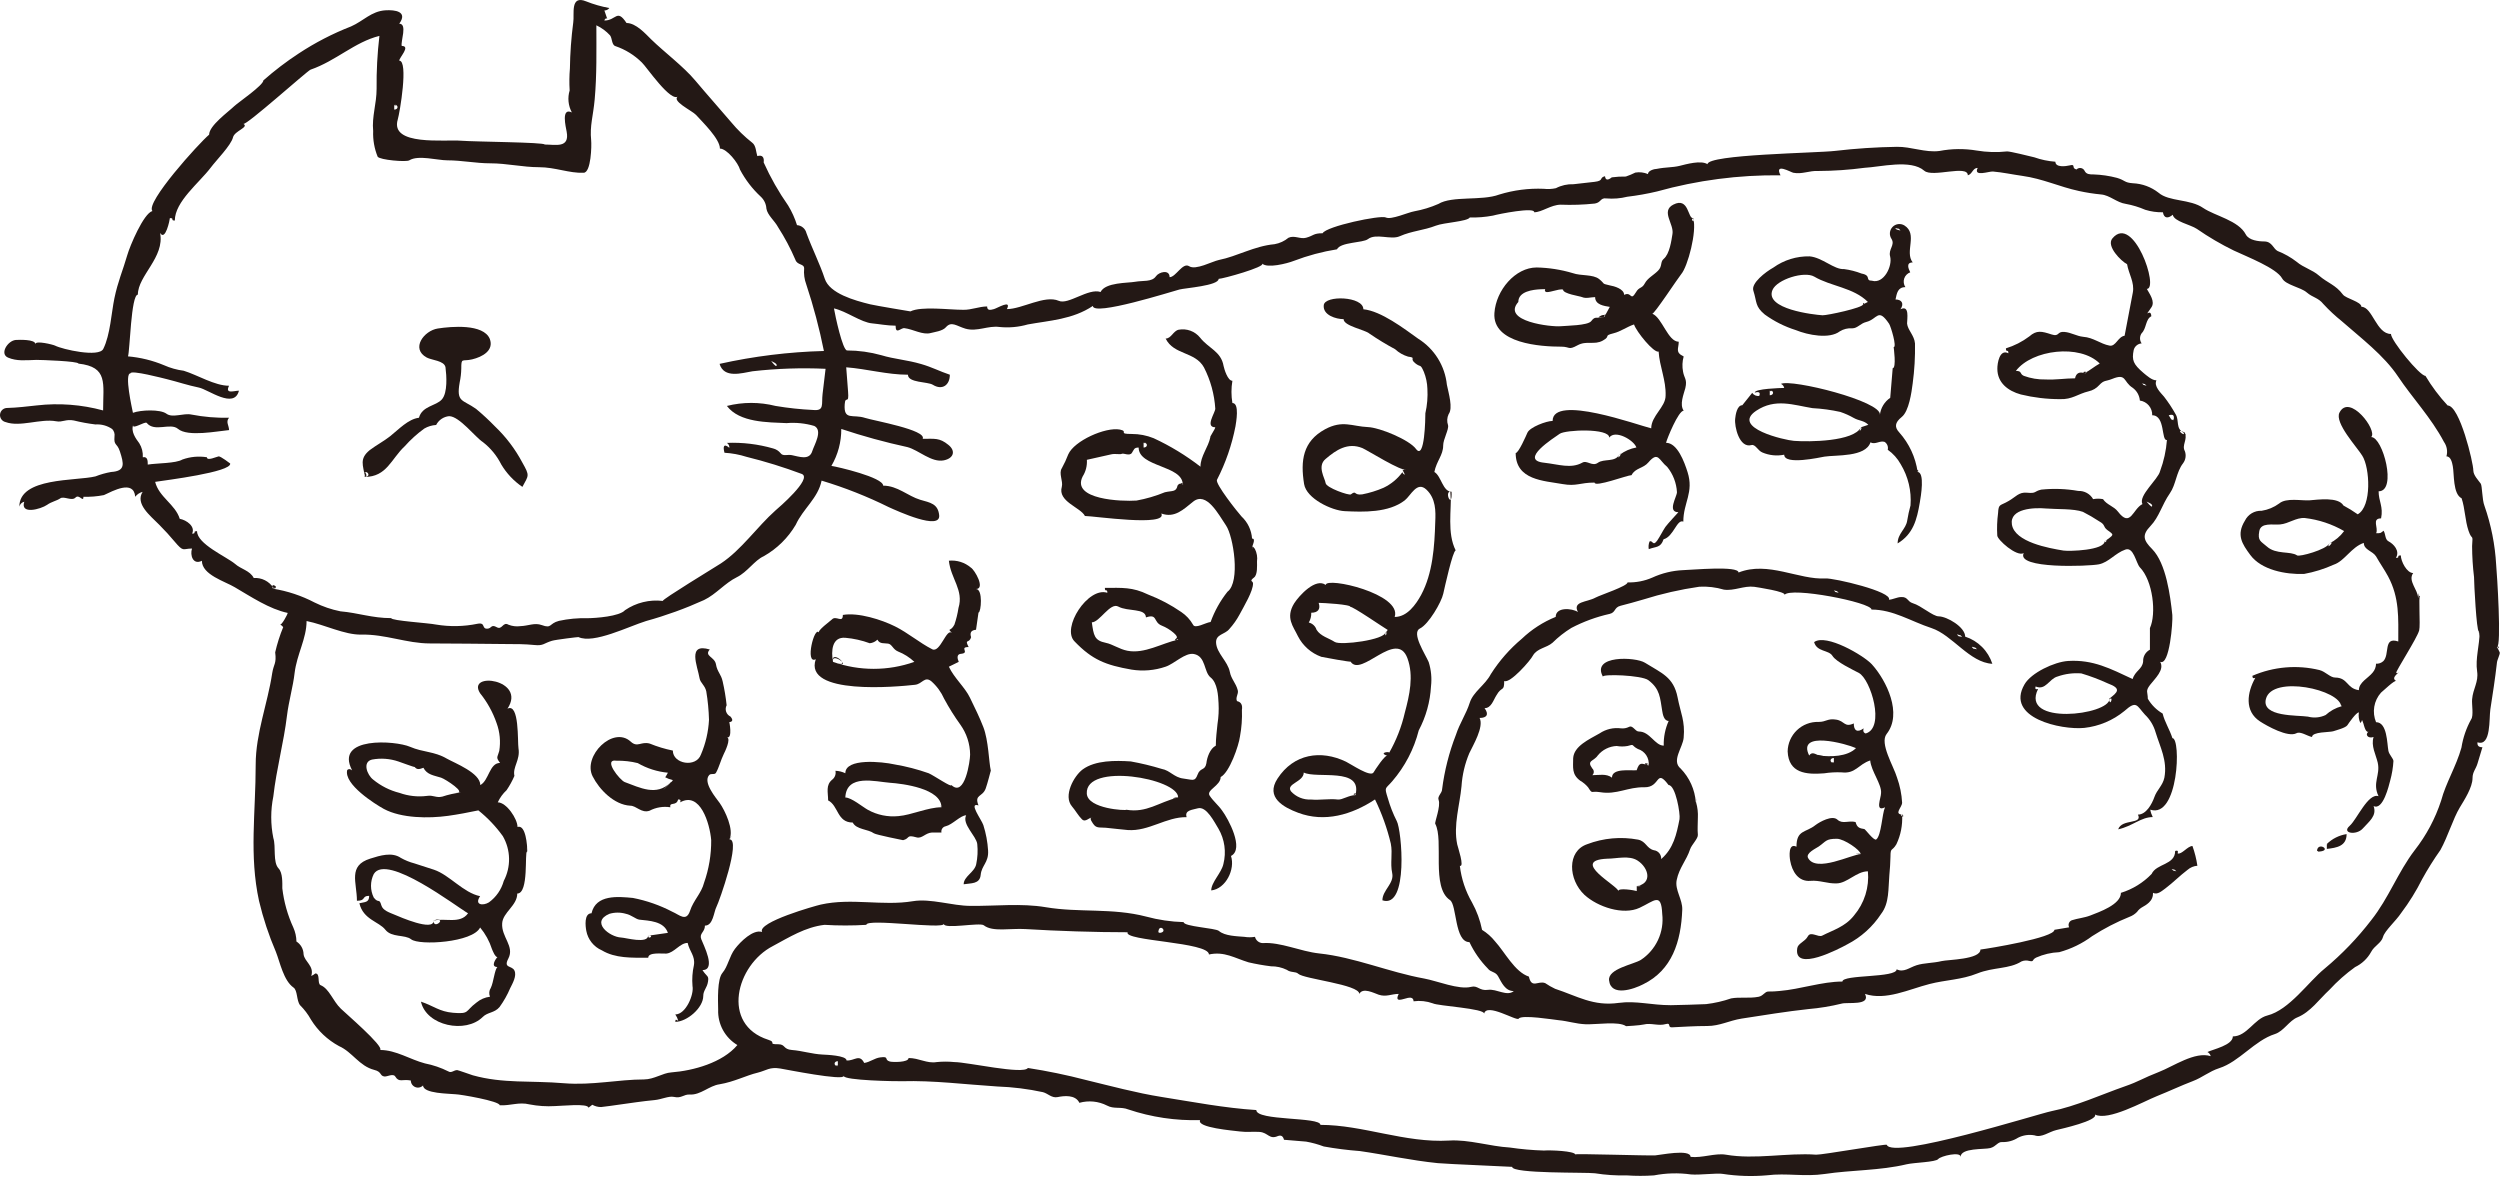 <svg width="192" height="91" viewBox="0 0 192 91" fill="none" xmlns="http://www.w3.org/2000/svg">
<path fill-rule="evenodd" clip-rule="evenodd" d="M191.767 49.693C192.133 49.693 191.767 44.011 191.706 43.381C191.62 41.833 191.317 40.306 190.805 38.843C190.623 38.389 190.636 37.298 190.521 37.143C190.304 36.845 189.966 36.506 189.952 36.14C189.952 35.531 188.902 31.142 187.981 31.142C187.333 30.446 186.761 29.683 186.274 28.866C185.834 28.866 183.626 26.157 183.626 25.649C182.502 25.649 182.204 23.563 181.357 23.563C181.357 23.17 180.165 22.933 179.935 22.621C179.372 21.869 178.763 21.741 178.099 21.165C177.578 20.711 176.907 20.555 176.386 20.108C175.938 19.762 175.443 19.482 174.916 19.275C174.584 19.099 174.503 18.564 173.92 18.544C173.46 18.544 172.721 18.463 172.478 18.009C171.922 16.932 170.12 16.587 169.213 15.977C168.197 15.266 166.585 15.503 165.772 14.798C165.209 14.359 164.522 14.105 163.808 14.074C163.131 14.026 163.239 13.857 162.589 13.661C161.998 13.505 161.391 13.416 160.78 13.396C160.503 13.396 160.239 13.396 160.103 13.132C160.078 13.074 160.039 13.023 159.989 12.984C159.939 12.945 159.881 12.918 159.819 12.907C159.757 12.896 159.693 12.9 159.632 12.919C159.572 12.938 159.517 12.972 159.473 13.017C159.04 12.909 159.473 12.57 158.931 12.706C158.681 12.767 157.854 12.888 157.854 12.421C157.302 12.38 156.758 12.266 156.236 12.082C155.789 11.974 154.38 11.622 154.143 11.629C153.365 11.714 152.578 11.691 151.806 11.561C150.859 11.402 149.891 11.414 148.948 11.595C147.871 11.737 146.76 11.256 145.683 11.276C144.099 11.3 142.516 11.404 140.942 11.588C139.527 11.757 131.142 11.852 131.135 12.611C130.647 12.286 129.502 12.611 128.988 12.739C128.473 12.868 127.911 12.834 127.24 12.97C127.064 12.97 126.563 13.098 126.563 13.369C126.258 13.239 125.922 13.199 125.594 13.254C125.358 13.372 125.113 13.474 124.863 13.559C124.503 13.552 124.143 13.573 123.786 13.62C123.474 13.87 123.298 13.843 123.265 13.532C122.784 13.654 123.21 13.877 122.465 13.965L120.847 14.148C120.376 14.13 119.909 14.235 119.492 14.453C119.187 14.52 118.874 14.536 118.564 14.5C117.407 14.451 116.25 14.6 115.144 14.941C113.789 15.449 111.527 15.015 110.463 15.665C109.873 15.924 109.255 16.112 108.621 16.227C108.134 16.309 106.833 16.905 106.433 16.702C106.034 16.498 101.848 17.379 101.577 17.914C100.852 17.914 100.9 18.097 100.311 18.259C99.864 18.388 99.423 18.049 98.956 18.259C98.648 18.515 98.279 18.685 97.886 18.754C96.321 18.896 95.014 19.689 93.612 19.966C93.091 20.075 91.831 20.772 91.33 20.447C90.828 20.122 90.307 21.287 89.826 21.287C89.826 20.664 89 20.887 88.776 21.219C88.465 21.673 87.781 21.531 87.191 21.639C86.602 21.747 84.902 21.673 84.523 22.425C83.588 22.107 82.037 23.434 81.312 23.102C80.228 22.635 78.495 23.739 77.33 23.739C77.716 22.974 76.605 23.664 76.334 23.739C76.063 23.813 75.812 23.867 75.812 23.536C75.196 23.536 74.607 23.806 73.984 23.793C72.846 23.793 70.773 23.502 69.92 23.915C69.92 23.915 67.292 23.481 66.838 23.373C65.619 23.075 63.716 22.54 63.343 21.409C62.971 20.278 62.375 19.099 61.934 17.9C61.894 17.735 61.803 17.586 61.672 17.477C61.542 17.367 61.38 17.302 61.21 17.291C61.046 16.764 60.819 16.259 60.532 15.787C59.802 14.745 59.172 13.636 58.65 12.475C58.704 12.103 58.562 11.866 58.162 11.988C58.06 11.683 58.067 11.175 57.769 10.958C57.175 10.491 56.633 9.962 56.15 9.38C55.317 8.398 54.315 7.28 53.401 6.19C52.486 5.099 51.037 4.022 50.014 3.027C49.567 2.587 48.842 1.767 48.117 1.767C47.372 0.636 47.332 1.577 46.417 1.577C46.417 1.489 46.587 1.306 46.648 1.483C46.566 1.266 46.492 1.042 46.417 0.805C46.491 0.806 46.564 0.789 46.63 0.756C46.696 0.723 46.753 0.675 46.797 0.616C46.19 0.506 45.595 0.336 45.022 0.108C43.762 -0.414 44.128 1.096 44.026 1.72C43.872 2.892 43.786 4.073 43.769 5.255C43.721 5.818 43.715 6.384 43.749 6.948C43.664 7.227 43.636 7.519 43.665 7.809C43.694 8.098 43.78 8.379 43.918 8.635C43.072 8.222 43.458 9.766 43.519 10.111C43.762 11.405 42.665 11.1 41.832 11.1C41.832 10.924 36.454 10.89 35.438 10.809C34.172 10.701 29.932 11.236 30.548 9.177C30.704 8.648 31.381 4.659 30.663 4.659C30.663 4.415 31.564 3.528 30.853 3.528C30.758 3.183 31.307 1.821 30.663 1.821C31.341 0.88 30.338 0.744 29.593 0.792C28.509 0.866 27.913 1.611 26.958 2.031C25.547 2.58 24.199 3.277 22.935 4.111C21.984 4.733 21.078 5.424 20.226 6.176C20.226 6.549 18.309 7.856 17.998 8.147C17.517 8.608 16.061 9.651 16.061 10.342C15.289 10.985 11.13 15.584 11.706 16.207C11.028 16.383 9.965 18.916 9.775 19.594C9.43 20.786 9.05 21.626 8.786 22.906C8.556 24.01 8.468 25.723 7.933 26.793C7.608 27.471 4.797 26.834 4.228 26.543C4.086 26.468 2.704 26.123 2.718 26.428C2.718 26.042 1.424 26.096 1.214 26.109C0.591 26.157 -0.052 27.18 0.618 27.464C1.289 27.748 1.939 27.667 2.792 27.64C3.138 27.64 6.023 27.735 6.023 27.925C8.319 28.182 7.919 29.435 7.919 31.521C6.264 31.071 4.537 30.94 2.833 31.135C2.067 31.216 1.336 31.311 0.564 31.331C0.428 31.328 0.295 31.375 0.191 31.463C0.088 31.552 0.021 31.677 0.004 31.812C-0.013 31.947 0.021 32.084 0.1 32.195C0.178 32.307 0.295 32.385 0.428 32.415C1.553 32.822 3.104 32.131 4.316 32.354C4.804 32.449 5.048 32.171 5.671 32.293C6.217 32.429 6.771 32.53 7.33 32.598C7.787 32.567 8.24 32.691 8.617 32.95C8.689 33.026 8.742 33.117 8.773 33.217C8.803 33.317 8.81 33.423 8.793 33.526C8.732 34.257 8.983 33.986 9.206 34.664C9.511 35.612 9.653 36.181 8.529 36.249C8.119 36.321 7.717 36.435 7.33 36.587C5.833 36.953 1.485 36.642 1.485 38.91C1.507 38.819 1.554 38.734 1.621 38.667C1.688 38.601 1.772 38.553 1.864 38.531C1.526 39.554 3.144 39.1 3.612 38.775C3.964 38.524 4.343 38.47 4.628 38.274C4.912 38.077 5.515 38.511 5.799 38.213C6.084 37.915 6.409 38.626 6.409 38.152C6.936 38.169 7.463 38.126 7.98 38.023C8.658 37.712 10.27 36.811 10.385 38.152C10.527 37.965 10.727 37.832 10.954 37.773C10.371 38.694 11.516 39.581 12.227 40.299C12.688 40.76 13.033 41.146 13.392 41.572C14.123 42.439 14.008 42.128 14.747 42.128C14.577 42.636 14.821 43.414 15.505 43.069C15.505 44.146 17.293 44.654 18.032 45.101C19.264 45.819 20.693 46.781 22.095 47.072C22.095 47.174 21.614 48.061 21.506 47.959C21.602 48.007 21.686 48.076 21.75 48.162C21.492 48.79 21.286 49.438 21.134 50.099C21.249 50.987 21.018 50.973 20.903 51.712C20.558 54.021 19.637 56.324 19.637 58.715C19.637 62.426 19.129 65.678 19.894 69.193C20.212 70.53 20.645 71.838 21.188 73.101C21.506 73.907 21.777 75.309 22.542 75.844C22.861 76.061 22.766 76.846 23.044 77.198C23.375 77.527 23.658 77.901 23.884 78.309C24.412 79.163 25.155 79.863 26.037 80.341C27.067 80.795 27.582 81.872 28.747 82.17C29.329 82.312 29.16 82.617 29.505 82.671C29.735 82.712 30.182 82.414 30.352 82.671C30.65 83.166 30.894 82.854 31.551 82.983C31.551 83.091 31.584 83.198 31.645 83.288C31.707 83.377 31.793 83.447 31.894 83.488C31.995 83.529 32.106 83.538 32.212 83.516C32.319 83.493 32.416 83.44 32.492 83.362C32.492 83.999 34.524 83.985 34.991 84.039C35.31 84.039 38.378 84.561 38.378 84.886C39.218 84.927 39.848 84.615 40.667 84.818C41.309 84.942 41.965 84.986 42.618 84.947C43.051 84.947 45.191 84.71 45.191 85.076C45.286 84.993 45.386 84.916 45.489 84.845C45.696 84.962 45.929 85.023 46.167 85.021C46.607 84.974 47.047 84.906 47.488 84.845C48.416 84.717 49.343 84.574 50.271 84.486C50.8 84.439 51.362 84.154 51.761 84.243C52.344 84.378 52.493 84.032 52.987 84.06C53.8 84.107 54.471 83.382 55.256 83.274C56.394 83.084 57.288 82.597 58.196 82.38C58.873 82.211 59.097 81.926 59.923 82.062C60.336 82.129 64.827 83.03 64.799 82.63C64.799 82.983 68.863 83.05 69.27 83.037C71.695 82.969 74.146 83.287 76.605 83.443C77.778 83.484 78.945 83.629 80.093 83.877C80.486 83.978 80.77 84.351 81.231 84.256C81.692 84.161 82.585 84.046 82.897 84.696C83.605 84.498 84.362 84.573 85.017 84.906C85.552 85.198 86.074 84.974 86.649 85.204C88.427 85.801 90.295 86.079 92.169 86.024C91.878 86.606 94.716 86.83 95.224 86.897C95.732 86.965 96.233 86.897 96.734 86.931C97.412 86.986 97.473 87.548 98.157 87.243C98.387 87.168 98.536 87.243 98.611 87.534L100.311 87.676C100.773 87.759 101.226 87.883 101.665 88.049C102.582 88.214 103.507 88.332 104.435 88.401C106.379 88.679 108.357 89.119 110.416 89.329C111.093 89.397 116.132 89.6 116.132 89.614C116.132 90.155 121.822 90.02 122.492 90.108C123.298 90.236 124.115 90.291 124.931 90.27C125.627 90.318 126.327 90.318 127.024 90.27C127.957 90.09 128.913 90.065 129.855 90.196C130.532 90.257 131.887 90.074 132.307 90.155C133.427 90.326 134.564 90.363 135.693 90.264C137.224 90.074 138.585 90.392 140.136 90.162C142.209 89.851 144.396 89.905 146.428 89.417C146.99 89.282 148.663 89.255 148.853 89.017C149.043 88.781 150.594 88.415 150.567 88.848C150.607 88.137 152.402 88.293 152.856 88.171C153.31 88.049 153.411 87.69 153.77 87.71C154.199 87.725 154.622 87.609 154.983 87.378C155.375 87.178 155.823 87.113 156.256 87.196C156.798 87.399 157.353 86.925 157.922 86.789C158.342 86.688 161.126 86.064 160.896 85.597C161.912 86.112 164.607 84.602 165.637 84.188C166.666 83.775 167.452 83.396 168.407 83.03C169.145 82.752 169.66 82.285 170.439 82.034C171.983 81.54 173.148 79.908 174.719 79.413C175.397 79.19 175.81 78.384 176.44 78.133C177.435 77.734 178.126 76.731 178.905 76.013C179.499 75.368 180.157 74.785 180.869 74.273C181.392 74.023 181.823 73.615 182.102 73.108C182.346 72.633 182.888 72.43 183.016 71.956C183.145 71.482 184.005 70.73 184.412 70.114C185.024 69.302 185.561 68.436 186.017 67.527C186.444 66.751 186.914 66.001 187.426 65.278C188.008 64.221 188.387 62.894 188.909 62.02C189.261 61.438 189.891 60.469 189.891 59.751C189.891 59.284 190.142 59.074 190.27 58.647C190.399 58.22 190.528 57.807 190.65 57.387C190.365 57.387 190.243 57.272 190.27 57.008C191.334 57.36 191.151 55.173 191.259 54.475C191.442 53.29 191.625 52.125 191.76 50.933C191.76 50.709 192.031 50.215 191.977 50.099C191.892 49.951 191.828 49.791 191.787 49.625C192.079 49.693 191.727 49.923 191.767 49.693ZM30.277 8.039C30.616 8.039 30.616 8.418 30.277 8.418V8.039C30.277 8.168 30.616 8.039 30.277 8.039ZM20.998 45.148C20.837 44.899 20.612 44.697 20.346 44.563C20.081 44.43 19.784 44.37 19.488 44.39C19.197 43.814 18.499 43.712 18.052 43.306C17.375 42.744 15.133 41.782 15.133 40.793C14.747 40.793 15.133 40.983 14.753 40.983C15.024 40.434 14.327 39.94 13.805 39.845C13.46 38.728 12.213 38.186 11.915 37.007C12.755 36.879 17.781 36.255 17.679 35.598C17.679 35.598 16.941 35.029 16.792 35.05C16.643 35.07 15.891 35.429 15.891 35.117C15.257 35.015 14.606 35.075 14.002 35.294C13.507 35.592 12.065 35.565 11.347 35.68C11.347 35.409 11.347 35.043 10.967 35.117C10.992 34.739 10.897 34.362 10.696 34.041C10.432 33.688 10.019 33.133 10.242 32.598C10.053 33.079 11.15 32.334 11.265 32.476C11.868 33.221 13.081 32.435 13.67 32.937C14.421 33.573 16.677 33.113 17.591 33.031C17.591 32.679 17.314 32.401 17.591 32.083C16.624 32.104 15.656 32.022 14.706 31.839C14.096 31.704 13.257 32.124 12.782 31.772C12.308 31.419 10.798 31.48 10.209 31.704C10.148 31.386 9.531 28.676 10.019 28.676C10.019 28.385 12.6 29.069 12.83 29.123C13.656 29.327 14.394 29.584 15.282 29.767C16 29.916 17.991 31.453 18.35 30.004C17.991 30.004 17.259 30.295 17.591 29.625C16.487 29.625 15.187 28.805 14.11 28.473C13.586 28.406 13.075 28.262 12.593 28.047C11.712 27.68 10.78 27.452 9.829 27.369C9.978 26.976 10.06 22.628 10.588 22.628C10.588 21.165 12.667 19.763 12.295 17.887C12.701 18.564 13.047 16.851 13.047 16.749C13.439 16.749 13.047 16.939 13.426 16.939C13.426 15.482 15.309 14.033 16.183 12.875C16.596 12.319 17.747 11.161 17.896 10.545C18.018 10.044 19.156 9.773 18.689 9.509C18.871 9.691 23.592 5.445 23.85 5.35C25.807 4.673 27.236 3.23 29.139 2.756C28.98 4.104 28.908 5.462 28.923 6.82C28.923 7.985 28.55 8.94 28.659 10.064C28.632 10.738 28.75 11.41 29.004 12.035C29.173 12.286 31.198 12.462 31.435 12.313C32.113 11.886 33.596 12.313 34.348 12.313C35.465 12.313 36.549 12.543 37.66 12.543C38.92 12.543 40.146 12.841 41.392 12.841C42.638 12.841 43.722 13.315 44.819 13.268C45.401 13.268 45.442 11.155 45.401 10.775C45.286 9.651 45.557 8.919 45.672 7.632C45.842 5.75 45.801 3.873 45.801 1.943C46.198 2.13 46.554 2.392 46.851 2.715C47.027 2.939 46.966 3.447 47.264 3.542C48.028 3.802 48.723 4.232 49.296 4.801C49.635 5.106 51.551 7.951 52.1 7.382C51.477 7.727 53.157 8.499 53.455 8.825C53.949 9.373 55.29 10.66 55.29 11.412C55.825 11.412 56.699 12.523 56.834 13.031C57.244 13.806 57.782 14.507 58.426 15.103C58.683 15.341 58.839 15.668 58.859 16.017C58.934 16.519 59.496 16.952 59.76 17.453C60.269 18.244 60.711 19.075 61.081 19.939C61.23 20.393 61.758 20.23 61.758 20.616C61.719 21.032 61.775 21.451 61.921 21.842C62.477 23.517 62.929 25.225 63.276 26.956C60.579 27.027 57.896 27.358 55.263 27.945C55.602 29.083 56.956 28.656 57.789 28.514C59.653 28.301 61.531 28.238 63.404 28.324C63.323 29.002 63.248 29.611 63.174 30.255C63.079 31.047 63.33 31.569 62.463 31.487C61.491 31.441 60.523 31.337 59.564 31.176C58.337 30.867 57.052 30.867 55.825 31.176C56.794 32.462 58.975 32.429 60.404 32.496C61.122 32.435 61.846 32.508 62.537 32.713C63.215 33.052 62.537 34.163 62.388 34.63C62.165 35.395 61.352 35.057 60.81 34.955C60.471 34.887 60.133 35.063 59.95 34.806C59.802 34.625 59.601 34.497 59.374 34.44C58.222 34.109 57.023 33.965 55.825 34.014C55.889 34.053 55.94 34.11 55.973 34.176C56.007 34.243 56.021 34.318 56.015 34.393C55.554 34.007 55.52 34.339 55.642 34.772C56.215 34.805 56.782 34.91 57.329 35.084C58.773 35.441 60.196 35.882 61.589 36.404C62.402 36.763 59.774 39.019 59.557 39.202C58.148 40.455 56.936 42.236 55.371 43.266C54.803 43.631 50.874 46.015 50.901 46.151C49.881 46.031 48.851 46.283 48.002 46.862C47.576 47.343 45.754 47.472 45.124 47.478C44.387 47.458 43.65 47.526 42.929 47.682C42.15 47.885 42.401 48.298 41.609 48.007C41.053 47.803 40.586 48.068 39.963 48.088C39.656 48.13 39.343 48.093 39.055 47.98C38.615 47.715 38.574 48.413 38.148 48.169C37.721 47.925 37.748 48.251 37.47 48.278C36.942 48.339 37.342 47.776 36.671 47.905C35.623 48.122 34.544 48.142 33.488 47.966C32.905 47.844 30.047 47.675 30.047 47.472C28.577 47.472 27.5 47.065 26.146 46.95C25.457 46.813 24.79 46.585 24.161 46.273C23.158 45.748 22.076 45.389 20.957 45.209C20.917 45.121 21.208 45.209 21.188 45.209H20.957C20.721 44.613 21.567 45.209 20.998 45.148ZM59.605 28.107C59.605 28.107 59.544 28.141 59.225 27.728C59.327 27.776 59.76 27.945 59.625 28.107H59.605ZM64.346 81.879C64.014 81.879 64.014 81.499 64.346 81.499V81.879C64.021 81.879 64.353 81.75 64.353 81.879H64.346ZM190.433 48.555C190.433 49.551 190.094 50.587 190.243 51.562C190.365 52.389 189.925 52.883 189.857 53.71C189.823 54.089 189.986 54.976 189.783 55.247C189.41 55.923 189.158 56.659 189.038 57.421C188.631 58.871 187.839 60.13 187.48 61.485C187.03 62.865 186.342 64.155 185.448 65.298C184.154 66.992 183.457 68.969 182.116 70.662C181.063 72.033 179.861 73.283 178.533 74.388C177.28 75.404 175.823 77.564 174.13 77.991C173.128 78.242 172.566 79.596 171.482 79.596C171.482 80.273 169.958 80.585 169.531 80.795C169.593 80.827 169.647 80.873 169.691 80.927C169.734 80.982 169.765 81.046 169.782 81.113C168.576 80.727 166.91 81.899 165.806 82.326C164.58 82.8 164.275 83.057 163.192 83.43C161.404 84.053 159.439 84.96 157.536 85.34C156.581 85.529 145.345 89.085 144.904 87.92C144.904 87.825 139.892 88.706 139.486 88.679C137.251 88.516 134.792 89.072 132.544 88.679C131.724 88.543 130.715 88.95 129.834 88.848C129.834 88.212 127.437 88.719 127.125 88.733C126.549 88.767 120.955 88.584 120.982 88.659C120.901 88.401 119.126 88.32 118.564 88.361C117.691 88.335 116.82 88.258 115.956 88.13C114.419 88.042 112.814 87.5 111.29 87.595C107.903 87.792 104.672 86.39 101.408 86.39C101.408 85.76 96.484 86.098 96.484 85.252C94.039 85.096 91.621 84.629 89.189 84.243C87.272 83.938 85.322 83.409 83.392 82.942C81.925 82.559 80.44 82.252 78.942 82.021C78.596 82.549 74.282 81.567 73.293 81.567C72.843 81.522 72.389 81.522 71.938 81.567C71.186 81.696 70.584 81.256 69.778 81.256C69.778 81.608 68.531 81.581 68.342 81.526C67.861 81.391 68.342 81.107 67.603 81.208C67.163 81.262 66.811 81.574 66.371 81.635C66.005 80.91 65.619 81.486 65.016 81.445C65.016 81.052 63.418 81.005 63.188 80.991C62.348 80.951 61.623 80.7 60.817 80.639C60.14 80.585 60.329 80.213 59.801 80.199C58.893 80.199 59.686 80.07 59.002 79.854C55.351 78.689 56.53 74.11 59.361 72.654C60.62 71.977 61.84 71.204 63.316 71.028C64.388 71.093 65.462 71.093 66.533 71.028C66.533 70.507 72.46 71.394 72.487 70.954C72.487 71.387 75.257 70.825 75.555 71.062C76.232 71.597 77.587 71.279 78.759 71.353C81.197 71.502 84.069 71.597 86.602 71.597C86.277 72.275 92.847 72.342 92.847 73.304C94.032 73.047 94.818 73.582 95.888 73.907C96.458 74.039 97.034 74.141 97.615 74.212C98.035 74.207 98.45 74.299 98.827 74.483C99.146 74.72 99.505 74.591 99.708 74.787C100.121 75.187 104.395 75.607 104.395 76.332C104.666 75.81 105.519 76.271 105.878 76.392C106.467 76.589 106.853 76.332 107.422 76.332C107.063 77.056 107.747 76.711 108.133 76.636C108.357 76.589 108.56 76.636 108.56 76.9C109.058 76.833 109.564 76.886 110.037 77.056C110.409 77.26 114.06 77.449 113.979 77.856C114.155 76.982 116.485 78.445 116.634 78.235C116.837 77.903 119.343 78.316 119.695 78.35C120.42 78.418 121.05 78.634 121.761 78.662C122.641 78.695 124.321 78.411 124.883 78.811C124.883 78.811 125.933 78.756 126.238 78.682C126.8 78.54 127.355 78.817 127.938 78.648C128.365 78.526 128.046 78.912 128.398 78.899C129.326 78.858 130.126 78.797 131.108 78.797C132.09 78.797 132.781 78.384 133.756 78.228C135.47 77.964 137.203 77.679 138.897 77.496C139.755 77.422 140.607 77.282 141.443 77.077C141.884 76.948 143.699 77.266 143.231 76.332C144.816 76.867 146.618 75.973 148.183 75.573C149.442 75.248 150.628 75.255 151.86 74.76C153.093 74.266 154.312 74.435 155.247 73.839C155.435 73.758 155.645 73.744 155.843 73.799C156.249 73.886 156.012 73.724 156.378 73.541C156.936 73.293 157.536 73.153 158.146 73.128C159.06 72.879 159.919 72.461 160.679 71.895C161.585 71.311 162.544 70.815 163.544 70.412C163.761 70.333 163.958 70.205 164.12 70.039C164.411 69.633 164.648 69.68 165.041 69.315C165.144 69.221 165.226 69.106 165.28 68.977C165.334 68.848 165.358 68.709 165.352 68.57C165.698 68.746 166.03 68.421 166.3 68.231C166.91 67.77 167.398 67.262 168.007 66.802C168.218 66.619 168.481 66.51 168.759 66.49C168.684 65.973 168.557 65.465 168.38 64.973C168.007 64.973 167.554 65.65 167.242 65.542C167.303 65.353 167.242 65.291 167.052 65.353C167.052 66.443 165.616 66.307 165.244 67.12C164.594 67.795 163.783 68.294 162.887 68.57C162.887 69.477 161.187 70.053 160.537 70.31C160.062 70.493 159.568 70.527 159.114 70.676C159.063 70.696 159.017 70.726 158.978 70.765C158.94 70.803 158.91 70.85 158.891 70.901C158.871 70.952 158.863 71.007 158.867 71.062C158.87 71.116 158.885 71.17 158.911 71.218L157.78 71.408C157.78 72.024 152.707 72.85 152.097 72.925C152.097 73.697 149.578 73.697 149.117 73.812C148.487 73.968 147.763 73.948 147.194 74.13C146.625 74.313 146.205 74.713 145.663 74.442C145.663 75.119 141.498 74.828 141.498 75.383C139.919 75.383 138.287 75.973 136.662 76.108C136.378 76.138 136.093 76.152 135.808 76.149C135.53 76.149 135.422 76.487 135.05 76.555C134.332 76.691 133.607 76.555 132.95 76.677C132.327 76.893 131.682 77.04 131.026 77.117C130.139 77.151 129.211 77.185 128.317 77.198C126.814 77.198 125.662 76.84 124.314 77.022C122.37 77.3 121.124 76.494 119.431 75.939C119.167 75.815 118.913 75.67 118.672 75.505C118.131 75.288 117.629 75.966 117.419 75.004C116.329 74.645 115.564 73.108 114.818 72.295C114.54 71.946 114.203 71.648 113.823 71.414C113.675 70.677 113.414 69.966 113.051 69.308C112.551 68.444 112.233 67.488 112.116 66.497C112.495 66.619 111.954 65.048 111.913 64.844C111.608 63.361 112.109 61.844 112.245 60.374C112.302 59.505 112.504 58.651 112.841 57.848C113.125 57.245 113.985 55.816 113.633 55.139C114.209 55.139 114.358 54.847 114.013 54.387C114.534 54.387 114.69 53.764 114.927 53.398C115.34 52.666 115.523 53.161 115.523 52.301C115.97 52.524 117.555 50.709 117.731 50.343C118.063 49.774 118.767 49.768 119.235 49.361C119.672 48.928 120.159 48.546 120.684 48.223C121.613 47.738 122.601 47.376 123.623 47.147C124.104 47.031 123.949 46.652 124.457 46.523C124.965 46.395 125.628 46.212 126.204 46.042C127.611 45.599 129.051 45.27 130.512 45.06C131.147 45.026 131.784 45.102 132.395 45.284C133.18 45.399 133.939 44.966 134.725 45.067C134.955 45.101 137.217 45.44 137.048 45.69C137.488 45.047 143.733 46.259 143.733 46.815C145.399 46.815 146.733 47.709 148.338 48.237C149.944 48.765 151.264 50.892 153.012 50.98C152.854 50.492 152.583 50.048 152.22 49.686C151.857 49.323 151.414 49.051 150.926 48.894C150.926 48.156 149.524 47.343 148.894 47.336C148.447 47.336 147.539 46.51 146.902 46.327C146.476 46.198 146.53 45.833 146.022 45.853C145.697 45.853 145.345 46.056 145.067 46.056C145.372 45.446 140.847 44.383 140.19 44.424C138.158 44.546 135.781 43.069 133.519 43.97C133.519 43.428 129.916 43.773 129.252 43.787C128.434 43.825 127.632 44.02 126.888 44.363C126.293 44.622 125.648 44.747 124.998 44.728C124.998 45.013 122.906 45.697 122.54 45.894C121.862 46.266 120.752 46.171 121.185 47.004C120.745 46.706 119.478 46.598 119.478 47.377C118.513 47.768 117.631 48.338 116.877 49.056C115.951 49.832 115.149 50.746 114.5 51.766C114.053 52.626 113.146 53.12 112.875 53.974C112.604 54.827 112.109 55.532 111.811 56.446C111.292 57.784 110.937 59.181 110.755 60.605C110.755 60.916 110.375 61.146 110.484 61.431C110.667 61.912 110.165 63.158 110.226 63.266C110.904 64.54 109.894 68.15 111.357 69.125C111.899 69.484 111.696 72.356 112.854 72.356C113.209 73.108 113.687 73.795 114.27 74.388C114.48 74.679 114.846 74.611 115.049 74.97C115.326 75.458 115.591 76.115 116.261 76.115C115.726 76.555 114.947 75.925 114.277 76.02C113.606 76.115 113.498 75.654 112.983 75.79C112.048 76.034 110.355 75.329 109.386 75.153C106.677 74.665 104.015 73.507 101.306 73.223C99.864 73.067 98.347 72.335 96.978 72.43C96.84 72.427 96.707 72.378 96.599 72.291C96.491 72.204 96.415 72.084 96.382 71.949C96.111 71.993 95.834 71.993 95.563 71.949C95.007 71.902 94.059 71.888 93.612 71.496C93.355 71.272 90.903 71.164 90.903 70.818C89.928 70.791 88.959 70.647 88.017 70.392C85.41 69.714 82.883 70.107 80.317 69.674C78.42 69.355 76.449 69.592 74.553 69.572C73.124 69.572 71.484 68.983 70.103 69.213C67.766 69.599 65.409 68.942 63.038 69.471C62.639 69.558 58.135 70.825 58.528 71.577C57.85 71.347 56.868 72.315 56.441 72.877C56.015 73.439 55.9 74.232 55.487 74.713C55.073 75.194 55.141 76.812 55.155 77.551C55.135 78.093 55.262 78.631 55.522 79.108C55.782 79.584 56.165 79.982 56.631 80.26C55.493 81.615 53.245 82.231 51.558 82.36C50.881 82.407 50.244 82.895 49.459 82.901C47.501 82.901 45.462 83.369 43.322 83.193C40.748 82.976 38.642 83.233 36.312 82.583C36.197 82.549 35.154 82.177 35.113 82.183C34.849 82.183 34.673 82.434 34.436 82.285C33.866 81.999 33.26 81.792 32.634 81.669C31.496 81.371 30.413 80.639 29.2 80.639C29.492 80.348 26.491 77.781 26.18 77.469C25.563 76.88 25.285 75.925 24.622 75.661C24.344 75.546 24.622 74.76 24.222 74.76C24.124 74.838 24.017 74.904 23.904 74.957C24.154 74.184 23.382 73.866 23.314 73.284C23.311 73.088 23.258 72.897 23.163 72.727C23.067 72.557 22.931 72.413 22.766 72.308C22.761 71.939 22.68 71.575 22.529 71.238C22.09 70.284 21.804 69.267 21.682 68.224C21.682 67.804 21.716 67.039 21.398 66.7C20.937 66.213 21.208 65.021 20.991 64.357C20.778 63.304 20.778 62.219 20.991 61.167C21.235 59.026 21.791 57.035 22.041 54.956C22.177 53.845 22.509 52.721 22.624 51.698C22.8 50.235 23.545 49.05 23.545 47.695C24.933 47.973 26.464 48.765 27.751 48.738C29.593 48.697 31.239 49.416 33.014 49.416C34.93 49.416 36.935 49.449 38.94 49.463C39.617 49.463 40.328 49.463 41.04 49.537C41.751 49.612 41.751 49.402 42.394 49.212C42.685 49.124 44.426 48.914 44.426 48.928C45.591 49.47 48.28 48.108 49.621 47.695C51.144 47.274 52.632 46.735 54.071 46.083C54.999 45.636 55.669 44.783 56.591 44.329C57.403 43.929 57.945 43.035 58.656 42.717C59.675 42.142 60.523 41.307 61.115 40.299C61.677 39.066 62.822 38.267 63.099 36.912C64.869 37.445 66.591 38.124 68.247 38.944C68.924 39.249 72.27 40.787 72.128 39.561C72.033 38.687 71.451 38.606 70.672 38.382C69.724 38.098 68.931 37.298 67.827 37.298C67.827 36.662 64.325 35.849 63.851 35.781C64.355 34.921 64.617 33.94 64.61 32.943C66.279 33.5 67.977 33.965 69.696 34.339C70.557 34.569 71.539 35.544 72.487 35.355C73.273 35.192 73.401 34.61 72.832 34.163C72.155 33.607 71.762 33.702 70.861 33.702C71.2 33.025 67.096 32.307 66.445 32.097C65.504 31.785 64.779 32.334 64.874 31.04C64.921 30.322 65.219 31.155 65.131 30.058L64.989 28.209C66.574 28.331 68.132 28.778 69.73 28.778C69.73 29.408 71.254 29.306 71.64 29.55C72.358 29.997 72.948 29.584 72.948 28.778C72.155 28.514 71.593 28.202 70.746 27.958C69.669 27.64 68.667 27.579 67.692 27.281C66.834 27.041 65.948 26.918 65.057 26.915C64.712 26.915 64.142 24.247 64.048 23.685C65.009 23.901 66.141 24.768 66.987 24.836C67.454 24.877 68.132 25.012 68.782 25.012C68.782 25.737 69.175 25.168 69.459 25.202C70.137 25.283 70.861 25.75 71.491 25.574C71.749 25.5 72.385 25.432 72.643 25.134C73.069 24.64 73.462 25.039 74.146 25.242C75.054 25.5 75.88 24.985 76.774 25.114C77.5 25.186 78.234 25.119 78.935 24.917C80.601 24.613 82.376 24.538 83.933 23.495C83.933 24.314 89.982 22.391 90.578 22.235C91.004 22.12 93.592 21.944 93.592 21.416C93.91 21.416 97.195 20.501 96.938 20.244C97.324 20.623 98.834 20.244 99.369 20.034C100.44 19.625 101.55 19.327 102.681 19.147C102.952 18.584 104.672 18.659 105.052 18.368C105.675 17.887 106.813 18.449 107.497 18.144C108.452 17.724 109.339 17.697 110.274 17.331C110.89 17.088 112.692 17.02 112.881 16.702C113.476 16.718 114.071 16.67 114.656 16.559C115.11 16.431 117.893 15.882 117.826 16.302C118.415 16.302 119.113 15.726 119.858 15.72C120.735 15.755 121.613 15.725 122.486 15.632C122.98 15.55 122.899 15.171 123.373 15.239C123.909 15.284 124.449 15.241 124.971 15.11C125.742 15.019 126.506 14.883 127.261 14.704C130.347 13.843 133.539 13.425 136.743 13.464C136.242 12.468 137.529 13.227 137.725 13.268C138.402 13.403 138.951 13.092 139.649 13.132C140.833 13.126 142.016 13.045 143.191 12.888C144.41 12.827 146.753 12.211 147.783 13.112C148.42 13.661 151.129 12.624 151.129 13.464C151.481 13.369 151.501 12.895 151.887 12.895C151.528 13.613 152.761 13.146 153.059 13.173C153.791 13.234 154.57 13.403 155.301 13.505C156.906 13.728 158.153 14.345 159.67 14.67C160.226 14.792 160.789 14.88 161.356 14.934C162.033 14.988 162.575 15.564 163.266 15.659C163.779 15.752 164.278 15.905 164.756 16.112C165.194 16.249 165.652 16.313 166.111 16.302C166.199 16.81 166.531 16.776 166.869 16.492C166.957 17.013 168.224 17.244 168.725 17.582C169.625 18.207 170.572 18.761 171.556 19.241C172.627 19.743 174.835 20.596 175.268 21.382C175.546 21.89 176.697 22.059 177.158 22.459C177.618 22.858 178.038 22.852 178.438 23.353C178.874 23.825 179.345 24.264 179.847 24.667C181.296 25.94 183.084 27.288 184.168 28.913C185.251 30.539 186.714 32.076 187.697 33.939C187.809 34.098 187.884 34.281 187.917 34.473C187.95 34.665 187.939 34.862 187.886 35.05C188.232 35.05 188.326 35.551 188.374 35.802C188.489 36.391 188.374 37.942 189.051 38.267C189.322 39.073 189.309 39.96 189.586 40.773C189.864 41.586 189.932 40.902 189.857 41.938C189.86 42.735 189.91 43.531 190.006 44.322C190.006 44.796 190.196 48.487 190.372 48.487C190.44 49.226 190.379 48.555 190.44 48.555H190.433ZM88.959 71.651C89.853 71.651 88.959 70.764 88.959 71.651C88.966 71.529 89.128 71.651 88.966 71.651H88.959ZM166.768 66.734C167.147 66.843 166.93 66.734 167.147 66.917C166.775 66.809 167.018 66.944 166.775 66.734H166.768ZM140.834 45.338C141.213 45.453 140.996 45.338 141.213 45.528C140.841 45.413 141.057 45.555 140.841 45.338H140.834ZM150.316 48.725C150.695 48.84 150.485 48.725 150.695 48.914C150.309 48.819 150.519 48.941 150.303 48.745L150.316 48.725ZM151.454 49.673C151.833 49.788 151.617 49.673 151.833 49.862C151.44 49.768 151.657 49.91 151.44 49.693L151.454 49.673Z" fill="#231815"/>
<path fill-rule="evenodd" clip-rule="evenodd" d="M130.051 16.749C129.611 16.851 129.726 15.09 128.514 15.713C127.532 16.214 128.575 17.203 128.446 17.968C128.365 18.469 128.229 19.506 127.769 19.885C127.491 20.122 127.687 20.44 127.335 20.793C126.983 21.145 126.536 21.355 126.319 21.768C126.102 22.181 125.879 22.018 125.642 22.445C125.195 23.19 125.324 22.35 124.734 22.648C124.734 22.188 123.962 21.971 123.63 21.917C122.953 21.761 123.298 21.822 122.818 21.436C122.337 21.05 121.422 21.206 120.786 20.976C119.886 20.707 118.954 20.562 118.016 20.542C116.376 20.542 114.893 22.283 114.771 24.037C114.602 26.394 118.347 26.624 119.905 26.624C120.582 26.624 120.433 26.915 121.145 26.523C121.856 26.13 122.438 26.523 123.095 26.157C123.752 25.791 123.095 25.805 123.922 25.595C124.477 25.459 124.944 25.1 125.493 24.917C125.676 25.48 127.017 27.125 127.383 27.003C127.45 28.135 127.965 29.218 127.918 30.39C127.918 31.264 126.814 31.934 126.814 32.896C125.825 32.666 119.241 30.255 119.241 32.327C118.767 32.327 117.487 32.808 117.304 33.235C117.209 33.451 116.627 34.792 116.404 34.792C116.404 36.879 118.564 36.919 120.007 37.177C121.084 37.366 121.321 37.062 122.465 37.062C122.465 37.447 124.978 36.492 125.303 36.492C125.588 35.93 126.204 35.985 126.597 35.511C127.356 34.623 127.403 35.348 128.04 35.856C128.488 36.409 128.751 37.089 128.791 37.8C128.791 38.132 128.019 39.337 128.9 39.337C128.9 39.337 128.006 40.306 127.897 40.475C127.674 40.814 127.518 41.152 127.281 41.505C126.929 42.006 126.942 41.457 126.685 41.586C126.611 41.773 126.59 41.977 126.624 42.175C127.193 41.958 127.538 42.087 127.762 41.417C128.534 41.213 128.785 39.845 129.279 40.062C129.279 38.592 130.105 37.827 129.604 36.255C129.36 35.483 128.825 34.007 127.952 34.007C128.026 33.695 128.9 31.541 129.306 31.541C128.974 31.054 129.306 30.295 129.435 29.801C129.591 29.123 129.347 29.056 129.259 28.548C129.183 28.159 129.199 27.758 129.306 27.376C128.629 27.051 128.927 26.78 128.927 26.245C128.094 26.245 127.654 24.389 126.895 24.091C127.037 24.145 128.886 21.328 129.11 21.064C129.625 20.474 130.342 17.731 130.038 16.776C130.031 16.857 130.05 16.937 130.092 17.006C130.092 16.932 130.092 16.851 130.038 16.776C129.767 16.81 130.214 17.264 130.051 16.749ZM123.231 24.321C122.594 24.538 122.553 24.206 122.208 24.66C121.957 25.005 120.291 25.012 119.878 25.053C119.16 25.127 115.286 24.687 116.607 23.19C116.607 22.371 117.738 22.242 118.327 22.215C118.916 22.188 118.537 22.215 118.686 22.391C118.835 22.567 119.722 22.14 120.041 22.242C120.041 22.567 121.314 22.736 121.504 22.818C121.808 22.953 122.181 22.818 122.506 22.818C122.506 23.407 123.183 23.495 123.637 23.57C123.637 23.529 123.129 24.558 123.204 24.247C123.278 24.071 123.298 24.098 123.258 24.321C122.1 24.707 123.339 23.881 123.231 24.321ZM124.348 34.928C124.057 35.51 123.17 35.212 122.723 35.538C122.276 35.863 121.883 35.307 121.51 35.538C120.643 36.012 119.722 35.666 118.598 35.538C116.607 35.341 119.35 33.627 119.783 33.316C120.217 33.004 123.59 32.862 123.59 33.607C124.044 32.971 125.486 33.804 125.676 34.366C125.214 34.449 124.778 34.639 124.402 34.921C124.551 34.786 124.538 34.786 124.348 34.921C124.084 35.504 124.748 34.616 124.348 34.928Z" fill="#231815"/>
<path fill-rule="evenodd" clip-rule="evenodd" d="M147.275 36.248C147.114 35.12 146.624 34.065 145.866 33.214C145.494 32.815 145.507 32.462 146.056 32.022C146.605 31.582 146.808 30.139 146.896 29.435C147.032 28.423 147.091 27.401 147.072 26.38C147.025 25.764 146.51 25.344 146.463 24.849C146.463 24.491 146.672 23.393 145.955 23.752C146.239 23.353 146.09 23 145.575 23C145.677 22.533 145.738 22.052 146.334 22.052C146.269 21.956 146.227 21.847 146.212 21.733C146.196 21.619 146.206 21.502 146.242 21.392C146.278 21.282 146.338 21.182 146.419 21.1C146.499 21.017 146.598 20.953 146.706 20.914C146.571 20.643 146.361 20.156 146.896 20.156C146.253 19.329 147.316 17.975 146.253 17.311C146.11 17.225 145.943 17.19 145.778 17.212C145.614 17.233 145.461 17.31 145.346 17.43C145.231 17.55 145.16 17.705 145.145 17.871C145.13 18.036 145.172 18.202 145.264 18.341C145.568 18.822 145.006 19.133 145.162 19.695C145.358 20.42 144.681 21.835 143.76 21.558C143.211 21.558 143.76 21.158 142.968 21.009C142.531 20.84 142.077 20.724 141.613 20.664C140.868 20.718 139.947 19.77 138.978 19.688C137.982 19.667 137.005 19.969 136.195 20.549C135.599 20.881 134.467 21.747 134.657 22.323C134.948 23.238 134.779 23.522 135.531 24.152C136.256 24.677 137.061 25.082 137.915 25.351C138.843 25.73 140.495 26.062 141.301 25.445C141.587 25.269 141.922 25.188 142.256 25.215C142.656 25.215 142.866 24.843 143.327 24.728C144.207 24.511 144.221 23.596 145.081 24.863C145.216 25.059 145.697 26.671 145.433 26.658C145.433 26.658 145.657 28.277 145.359 28.277C145.291 29.035 145.23 29.794 145.169 30.552C144.951 30.701 144.767 30.894 144.63 31.12C144.493 31.345 144.407 31.598 144.376 31.86C144.546 30.817 137.569 29.083 136.777 29.482C136.84 29.511 136.896 29.554 136.94 29.608C136.983 29.662 137.013 29.726 137.028 29.794C136.777 29.794 134.725 29.855 134.772 30.153C135.104 30.051 135.212 30.153 135.111 30.403C135.008 30.422 134.902 30.41 134.805 30.369C134.709 30.328 134.627 30.26 134.569 30.173C134.312 30.485 134.061 30.803 133.81 31.121C133.397 31.121 133.289 31.88 133.262 32.151C133.187 32.747 133.58 34.44 134.508 34.183C134.813 34.095 135.002 34.616 135.355 34.752C135.882 34.976 136.466 35.035 137.028 34.921C137.028 35.747 139.791 35.124 140.116 35.07C141.01 34.928 143.266 35.124 143.652 33.973C144.011 34.176 144.383 33.81 144.742 33.939C144.838 34.003 144.912 34.096 144.955 34.203C144.997 34.311 145.006 34.429 144.979 34.542C145.391 34.832 145.731 35.212 145.975 35.653C146.549 36.603 146.812 37.709 146.727 38.816C146.623 39.195 146.539 39.579 146.476 39.967C146.381 40.644 145.738 40.963 145.738 41.735C146.937 41.01 147.214 39.919 147.438 38.612C147.519 38.145 147.851 36.242 147.248 36.242C147.275 35.869 147.377 36.248 147.275 36.248ZM145.921 17.697C145.541 17.582 145.758 17.697 145.541 17.508C145.948 17.623 145.738 17.48 145.955 17.697H145.921ZM143.076 23.38C143.076 23.637 140.326 24.226 139.974 24.213C139.297 24.172 135.504 23.739 136.127 22.269C136.472 21.456 138.579 20.799 139.337 21.246C140.611 21.998 142.345 22.079 143.455 23.19L143.076 23.38C143.11 23.156 143.239 23.312 143.11 23.38H143.076ZM135.917 29.977C136.256 29.977 136.256 30.356 135.917 30.356V29.977C136.256 29.977 135.917 30.126 135.917 29.977ZM142.92 32.815C142.372 33.919 138.931 33.946 137.779 33.858C137.102 33.81 132.916 32.862 134.874 31.548C136.344 30.566 137.732 31.108 139.195 31.345C139.915 31.383 140.631 31.48 141.335 31.636C141.693 31.756 142.037 31.91 142.365 32.097C142.791 32.34 143.144 32.279 143.489 32.625L142.92 32.815C142.636 33.438 143.11 32.781 142.92 32.842V32.815Z" fill="#231815"/>
<path fill-rule="evenodd" clip-rule="evenodd" d="M167.695 33.221C167.078 32.916 167.383 32.3 167.092 31.819C166.828 31.345 166.53 30.893 166.198 30.464C165.954 30.173 165.392 29.658 165.615 29.211C165.263 29.211 164.87 28.845 164.62 28.642C163.827 27.965 163.712 27.66 163.868 26.881C163.903 26.743 163.981 26.62 164.091 26.529C164.2 26.437 164.335 26.383 164.478 26.373C164.397 26.259 164.354 26.123 164.354 25.984C164.354 25.844 164.397 25.708 164.478 25.594C164.857 25.222 164.769 24.517 165.223 24.287C165.182 23.569 164.545 24.599 165.223 23.61C165.541 23.163 165.08 22.567 164.877 22.188C165.839 22.188 163.841 16.363 162.229 18.313C161.741 18.902 162.906 20.061 163.36 20.291C163.482 21.029 163.949 21.7 163.8 22.472L163.17 25.784C162.656 25.858 162.493 26.637 162.012 26.543C161.294 26.407 160.793 25.926 159.98 25.865C159.499 25.818 159.052 25.533 158.558 25.493C157.948 25.432 158.192 25.892 157.549 25.682C156.804 25.439 156.418 25.337 155.849 25.838C155.308 26.245 154.701 26.554 154.054 26.753C154.054 27.139 154.244 26.753 154.244 27.132C153.566 26.78 153.39 27.904 153.397 28.324C153.397 29.401 154.216 30.024 155.198 30.295C156.185 30.535 157.197 30.656 158.213 30.654C159.154 30.688 159.567 30.254 160.414 30.051C160.726 29.982 161.008 29.816 161.22 29.577C161.599 29.171 161.707 29.306 162.209 29.103C163.34 28.642 163.042 29.313 163.787 29.78C163.944 29.894 164.076 30.041 164.172 30.21C164.267 30.38 164.326 30.568 164.342 30.762C164.612 30.8 164.858 30.937 165.033 31.146C165.208 31.355 165.3 31.621 165.29 31.893C166.313 31.893 165.968 33.885 166.421 33.79C166.358 34.61 166.18 35.417 165.893 36.187C165.744 36.817 164.207 38.063 164.539 38.714C163.787 39.086 163.631 40.569 162.656 39.289C162.344 38.876 161.802 38.775 161.511 38.334C161.26 38.287 161.003 38.287 160.752 38.334C160.639 38.135 160.472 37.971 160.272 37.86C160.071 37.749 159.844 37.695 159.615 37.705C158.676 37.539 157.718 37.505 156.77 37.603C156.194 37.732 156.418 37.914 155.673 37.84C155.049 37.772 154.792 38.179 154.271 38.47C153.593 38.876 153.492 38.653 153.451 39.418C153.376 39.984 153.356 40.555 153.39 41.125C153.39 41.45 154.88 42.784 155.422 42.48C154.806 43.712 160.427 43.495 161.193 43.34C161.958 43.184 162.446 42.48 163.225 42.209C163.861 41.972 164.044 43.231 164.335 43.563C165.351 44.599 165.622 47.139 165.114 48.237C165.114 48.27 165.114 49.591 165.114 49.896C164.95 49.98 164.814 50.11 164.721 50.27C164.629 50.429 164.584 50.612 164.593 50.797C164.539 51.4 163.97 51.515 163.787 52.151C162.087 51.359 160.752 50.641 158.822 50.763C157.772 50.831 155.991 51.671 155.483 52.558C153.979 55.145 158.307 56.073 160.062 55.904C161.198 55.781 162.274 55.329 163.157 54.603C164.098 53.763 164.098 54.19 164.728 54.881C165.117 55.251 165.4 55.719 165.548 56.236C165.893 57.373 166.469 58.41 166.225 59.724C166.096 60.333 165.656 60.652 165.46 61.207C165.263 61.762 164.823 62.562 164.193 62.562C164.586 63.34 162.954 62.86 162.676 63.693C163.78 63.449 164.43 62.751 165.331 62.751C165.239 62.573 165.175 62.381 165.141 62.182C167.315 62.9 167.519 56.689 166.841 56.689C166.625 56.012 166.252 55.464 166.09 54.8C165.618 54.525 165.226 54.133 164.952 53.662C164.952 53.134 164.749 53.093 165.121 52.605C165.494 52.118 166.259 51.44 165.9 50.824C166.625 51.183 166.882 47.735 166.835 47.234C166.679 45.764 166.361 43.272 165.29 42.175C164.613 41.497 164.484 41.098 165.155 40.4C165.825 39.703 166.029 38.775 166.645 37.887C167.119 37.21 167.133 36.255 167.661 35.578C167.76 35.446 167.824 35.291 167.847 35.128C167.871 34.964 167.854 34.798 167.796 34.643C167.539 34.189 168.027 33.769 167.796 33.214C168.006 33.702 167.735 33.18 167.796 33.214C166.909 32.814 167.905 33.641 167.695 33.221ZM160.123 28.676C159.743 28.527 159.445 28.629 159.364 29.055C158.612 29.055 157.86 29.184 157.102 29.143C156.532 29.157 155.964 29.062 155.429 28.866C155.077 28.703 155.32 28.486 154.819 28.486C156.059 26.847 159.743 26.4 161.26 27.918C160.874 28.127 160.441 28.493 160.116 28.642C160.285 28.581 160.285 28.588 160.116 28.676C159.716 28.507 160.515 28.507 160.15 28.676H160.123ZM164.478 29.435C164.857 29.55 164.64 29.435 164.857 29.624C164.505 29.509 164.721 29.651 164.505 29.435H164.478ZM161.64 41.552C161.64 42.276 158.897 42.351 158.47 42.283C157.359 42.1 154.738 41.64 154.514 40.285C154.318 39.039 156.235 38.971 157.129 39.052C157.921 39.12 159.262 39.052 159.967 39.31C160.396 39.528 160.812 39.77 161.213 40.035C161.734 40.326 161.47 40.414 161.85 40.712C162.398 41.105 162.364 41.044 161.64 41.579C161.951 41.348 161.64 41.613 161.64 41.579C161.667 41.782 161.924 41.362 161.667 41.552H161.64ZM162.012 53.669C162.012 54.922 155.104 55.761 156.526 52.91C156.336 52.971 156.275 52.91 156.336 52.72C157.108 53.059 157.373 52.124 158.023 51.955C158.607 51.749 159.228 51.668 159.845 51.718C160.539 51.925 161.218 52.18 161.877 52.483C162.96 52.883 162.642 53.161 161.978 53.669C162.039 54.359 162.324 53.445 162.039 53.682L162.012 53.669ZM165.236 38.903C165.236 38.903 165.175 38.903 164.857 38.524C164.931 38.565 165.399 38.714 165.263 38.903H165.236ZM166.936 32.273C166.713 32.273 166.706 32.09 166.557 31.893C167.078 31.724 166.936 32.137 166.936 32.273C166.74 32.273 166.963 32.151 166.963 32.273H166.936Z" fill="#231815"/>
<path fill-rule="evenodd" clip-rule="evenodd" d="M111.48 37.766C110.802 37.766 110.687 36.547 110.159 36.248C110.321 35.409 110.836 34.962 110.836 34.217C110.836 33.722 111.29 32.984 111.209 32.652C111.112 32.375 111.129 32.07 111.256 31.805C111.601 31.345 111.256 30.214 111.121 29.55C111.047 28.832 110.81 28.14 110.429 27.527C110.047 26.915 109.531 26.397 108.919 26.014C107.829 25.235 106.061 23.881 104.706 23.752C104.706 22.75 101.753 22.655 101.665 23.434C101.577 24.213 102.627 24.511 103.189 24.511C103.189 25.039 104.842 25.323 105.174 25.622C105.809 26.056 106.467 26.456 107.145 26.82C107.429 27.084 107.769 27.279 108.14 27.389C108.818 27.484 108.215 27.504 108.675 27.884C109.136 28.263 109.055 27.884 109.353 28.561C109.518 28.973 109.61 29.411 109.624 29.855C109.661 30.486 109.609 31.12 109.468 31.738C109.468 32.083 109.427 35.395 108.75 34.481C108.228 33.77 105.953 32.835 105.065 32.801C103.833 32.747 103.115 32.239 101.76 32.97C100.06 33.898 99.864 35.375 100.155 37.176C100.338 38.301 102.288 39.208 103.264 39.256C104.72 39.33 106.65 39.384 107.883 38.429C108.357 38.057 108.824 36.919 109.549 37.603C110.274 38.287 110.267 39.249 110.227 40.096C110.172 41.958 110.037 44.024 109.143 45.69C108.736 46.435 108.066 47.383 107.111 47.383C107.707 45.609 101.841 44.275 101.814 44.925C101.056 44.349 99.782 45.724 99.39 46.34C98.712 47.451 99.322 48.101 99.681 48.86C100.057 49.599 100.702 50.166 101.482 50.445C101.679 50.492 103.758 50.865 103.724 50.81C104.53 52.077 107.26 48.277 108.093 50.56C108.587 51.914 108.249 53.398 107.89 54.732C107.642 55.815 107.235 56.856 106.684 57.821C106.765 57.712 106.122 57.76 106.298 57.929C106.383 57.989 106.48 58.028 106.583 58.044C106.413 57.875 105.567 59.182 105.492 59.318C105.269 59.724 103.765 58.688 103.372 58.498C101.442 57.57 99.356 57.888 98.116 59.792C97.161 61.241 98.59 62.006 99.694 62.419C101.726 63.185 103.819 62.575 105.601 61.397C106.127 62.478 106.534 63.614 106.813 64.783C106.969 65.569 106.752 66.267 106.921 67.059C107.091 67.852 106.169 68.359 106.169 69.145C108.201 69.823 107.653 63.727 107.267 63.049C106.986 62.495 106.759 61.914 106.589 61.316C106.305 60.394 106.379 60.638 106.928 59.995C107.898 58.869 108.594 57.534 108.96 56.093C109.515 55.046 109.837 53.891 109.901 52.707C109.973 52.083 109.913 51.451 109.725 50.851C109.468 50.248 108.371 48.602 109.048 48.271C109.725 47.939 110.707 46.239 110.843 45.595C110.944 45.148 111.574 42.276 111.798 42.276C111.121 40.922 111.486 39.195 111.419 37.732C111.33 37.732 111.419 38.348 111.419 38.348C111.446 38.144 111.446 37.936 111.419 37.732C110.87 37.766 111.561 39.154 111.48 37.766ZM107.707 36.072L107.897 36.452C107.85 36.443 107.806 36.42 107.772 36.386C107.739 36.352 107.716 36.309 107.707 36.262C107.33 36.775 106.832 37.187 106.257 37.461C105.729 37.69 105.177 37.86 104.612 37.969C103.934 38.057 104.205 37.623 103.745 37.969C103.602 38.07 101.855 37.461 101.808 37.102C101.76 36.743 101.13 35.801 101.808 35.246C102.6 34.569 103.501 33.952 104.632 34.413C105.004 34.569 107.727 36.282 107.971 36.038L107.734 36.106C107.775 36.188 107.795 36.072 107.707 36.072ZM106.386 48.569C106.386 49.131 102.952 49.591 102.505 49.3C102.058 49.009 101.422 48.867 101.11 48.365C101.067 48.229 100.99 48.106 100.885 48.009C100.781 47.912 100.653 47.843 100.514 47.81C100.649 47.583 100.715 47.322 100.704 47.058C101.212 47.058 101.442 46.787 101.273 46.3C101.591 46.3 103.799 46.422 103.711 46.618C103.772 46.483 106.352 48.257 106.576 48.379C106.536 48.462 106.469 48.529 106.386 48.569C106.644 48.379 106.386 48.609 106.386 48.569C106.386 49.151 106.596 48.399 106.386 48.555V48.569ZM104.11 61.065C103.596 61.065 103.088 61.437 102.756 61.404C102.079 61.322 101.401 61.465 100.683 61.404C100.396 61.419 100.11 61.371 99.844 61.262C99.578 61.153 99.339 60.986 99.146 60.774C98.733 60.184 100.128 60.062 100.128 59.331C101.13 59.832 104.645 58.891 104.104 61.038C104.178 60.753 103.995 61.038 104.104 61.038C103.745 61.051 104.171 60.801 104.11 61.051V61.065Z" fill="#231815"/>
<path fill-rule="evenodd" clip-rule="evenodd" d="M28.009 36.628C29.709 36.628 30.041 35.239 31.084 34.271C31.533 33.767 32.035 33.313 32.581 32.916C32.86 32.752 33.173 32.657 33.496 32.638C33.591 32.451 33.733 32.291 33.907 32.172C34.081 32.054 34.282 31.981 34.491 31.961C35.277 31.961 36.523 33.6 37.085 33.952C37.677 34.411 38.158 34.997 38.494 35.666C38.903 36.354 39.458 36.944 40.12 37.393C40.6 36.492 40.702 36.56 40.12 35.531C39.573 34.498 38.864 33.561 38.02 32.754C37.557 32.276 37.069 31.823 36.557 31.399C35.514 30.661 35.033 30.918 35.304 29.367C35.378 29.02 35.419 28.666 35.426 28.31C35.426 27.43 35.487 27.782 36.259 27.599C37.031 27.416 37.959 26.922 37.614 26.021C37.119 24.856 34.681 25.066 33.624 25.229C32.568 25.391 31.518 26.773 32.771 27.457C33.15 27.667 34.126 27.694 34.214 28.209C34.295 28.846 34.39 30.16 33.936 30.674C33.482 31.189 32.432 31.162 32.175 32.083C31.349 32.185 30.631 32.97 29.967 33.499C29.459 33.898 28.917 34.176 28.395 34.569C27.569 35.246 27.901 35.734 28.016 36.601C28.294 36.601 28.016 36.208 28.016 36.248V36.601C28.7 36.628 27.901 35.795 28.009 36.628Z" fill="#231815"/>
<path fill-rule="evenodd" clip-rule="evenodd" d="M96.158 42.12C96.118 41.965 96.504 41.362 96.158 41.362C96.113 40.713 95.822 40.105 95.346 39.662C95.027 39.31 93.314 37.149 93.463 36.851C94.129 35.555 94.607 34.17 94.885 32.74C94.926 32.462 95.217 30.952 94.648 30.952C94.553 30.387 94.553 29.81 94.648 29.245C94.289 29.245 94.025 28.364 93.971 28.107C93.781 26.983 92.812 26.752 92.169 25.933C91.975 25.691 91.718 25.507 91.427 25.399C91.136 25.292 90.821 25.266 90.516 25.323C90.103 25.418 89.948 26.001 89.521 26.001C90.144 27.274 91.783 26.983 92.467 28.222C92.97 29.206 93.265 30.282 93.334 31.385C93.334 31.697 92.521 32.814 93.334 32.814C93.334 32.943 92.887 33.573 92.955 33.573C92.799 34.352 92.196 35.029 92.196 35.842C91.083 34.98 89.877 34.246 88.6 33.654C88.066 33.438 87.496 33.328 86.92 33.329C85.809 33.329 86.703 33.133 86.006 32.99C84.895 32.781 82.497 33.857 82.043 34.894C81.904 35.259 81.739 35.615 81.549 35.957C81.291 36.35 81.657 36.946 81.549 37.379C81.21 38.524 82.985 38.958 83.323 39.628C84.001 39.628 89.704 40.475 89.189 39.438C90.225 39.811 90.896 39.113 91.627 38.531C92.663 37.698 93.598 39.54 94.16 40.359C94.722 41.179 95.285 44.694 94.269 45.446C93.715 46.146 93.278 46.93 92.975 47.769C92.575 47.817 91.769 48.331 91.62 47.966C91.401 47.584 91.097 47.258 90.733 47.011C89.934 46.459 89.073 46.004 88.166 45.656C86.967 45.074 86.182 45.148 84.854 45.148C84.854 45.534 85.044 45.148 85.044 45.527C83.574 45.033 81.481 48.237 82.531 49.266C83.886 50.675 84.922 51.081 86.906 51.427C87.781 51.566 88.676 51.49 89.514 51.203C90.191 50.98 91.018 50.099 91.695 50.228C92.623 50.404 92.447 51.616 92.975 52.029C93.503 52.443 93.558 53.438 93.585 54C93.615 54.537 93.588 55.075 93.503 55.606C93.449 56.161 93.375 56.71 93.375 57.265C92.928 57.489 92.697 58.179 92.65 58.62C92.542 59.216 92.183 58.918 91.973 59.493C91.763 60.069 91.573 59.873 90.875 59.791C90.178 59.71 89.846 59.161 89.223 59.053C88.44 58.814 87.644 58.621 86.839 58.477C85.674 58.403 84.129 58.376 83.147 59.094C82.47 59.602 81.637 61.126 82.328 61.932C82.592 62.236 82.809 62.643 83.093 62.921C83.378 63.198 83.635 62.751 83.919 62.785C83.533 62.738 83.974 63.293 84.007 63.334C84.211 63.625 84.576 63.537 84.922 63.571C85.599 63.632 86.073 63.706 86.615 63.747C88.234 63.862 89.555 62.731 91.133 62.758C90.95 62.209 91.607 62.196 91.979 62.081C92.657 61.877 93.273 63.158 93.578 63.645C94.054 64.464 94.19 65.437 93.957 66.355C93.815 67.032 93.022 67.757 93.022 68.386C94.14 68.264 94.878 66.754 94.54 65.738C95.589 65.203 94.323 62.873 93.862 62.257C93.578 61.844 93.185 61.539 92.9 61.105C92.616 60.672 93.747 60.347 93.747 59.676C94.424 59.331 95.142 57.258 95.231 56.554C95.356 55.884 95.406 55.203 95.379 54.522C95.44 54.149 95.319 53.912 95 53.845C94.865 53.547 95.136 53.31 95.061 53.012C94.912 52.443 94.56 52.165 94.451 51.603C94.289 50.783 93.449 50.18 93.395 49.374C93.354 48.697 94.072 48.738 94.411 48.311C94.72 47.97 94.986 47.592 95.203 47.187C95.562 46.509 96.233 45.412 96.233 44.809C96.233 44.593 95.894 44.674 96.321 44.342C96.592 44.125 96.538 43.407 96.538 43.123C96.584 42.791 96.527 42.453 96.375 42.154C96.104 41.802 96.186 42.066 96.206 42.066C96.077 41.802 96.226 42.12 96.158 42.12ZM87.828 33.993C88.166 33.993 88.166 34.372 87.828 34.372V33.993C88.166 33.979 87.828 34.101 87.828 33.979V33.993ZM90.862 37.21C90.672 37.102 90.537 37.129 90.435 37.291C90.334 37.806 90.029 37.671 89.46 37.806C88.76 38.094 88.031 38.308 87.286 38.443C86.168 38.524 82.253 38.382 83.147 36.594C83.389 36.212 83.503 35.764 83.472 35.314C84.096 35.165 84.719 35.043 85.342 34.894C85.667 34.819 86.019 34.928 86.154 34.853C86.29 34.779 86.751 35.049 86.927 34.785C87.103 34.521 87.082 34.372 87.448 34.372C87.448 35.889 90.835 35.727 90.835 37.21C90.483 37.068 90.862 37.068 90.862 37.197V37.21ZM90.483 49.124C89.216 49.401 87.895 50.235 86.581 49.977C85.945 49.849 85.457 49.476 84.922 49.368C84.041 49.192 83.994 48.792 83.852 47.796C84.448 47.796 85.26 46.239 85.884 46.584C86.629 46.99 87.983 46.685 88.01 47.417C88.931 47.112 88.546 47.776 89.223 48.047C89.556 48.18 89.865 48.368 90.137 48.602C90.632 49.036 90.239 49.022 90.239 49.144C90.273 49.118 90.314 49.104 90.357 49.104C90.4 49.104 90.442 49.118 90.476 49.144C89.954 49.239 90.483 48.995 90.483 49.124ZM90.483 61.241C88.965 61.62 88.078 62.446 86.507 62.189C86.507 62.27 83.533 62.128 83.466 60.95C83.33 58.538 90.483 59.771 90.483 61.241C90.483 61.126 90.198 61.309 90.483 61.241C90.483 61.133 89.568 61.471 90.483 61.241Z" fill="#231815"/>
<path fill-rule="evenodd" clip-rule="evenodd" d="M185.705 45.907C185.705 45.304 184.899 44.6 185.333 44.01C184.838 44.01 184.384 43.096 184.384 42.656C183.992 42.656 184.384 42.845 184.005 42.845C184.337 42.31 183.829 41.775 183.436 41.572C183.159 41.43 183.22 41.003 183.057 40.759C182.8 40.962 182.861 40.949 182.488 40.949C182.684 40.556 182.122 39.811 182.867 39.811C183.05 38.904 182.678 38.504 182.678 37.732C184.114 37.732 183.003 33.566 182.109 33.566C182.623 33.072 180.436 30.18 179.67 31.69C179.278 32.476 181.025 34.345 181.425 35.002C182.007 35.923 182.17 38.89 181.072 39.499C180.721 39.251 180.355 39.025 179.975 38.822C179.582 38.145 178.011 38.375 177.388 38.423C176.765 38.47 175.586 38.206 175.044 38.666C174.645 38.96 174.18 39.153 173.69 39.229C173.426 39.216 173.164 39.282 172.936 39.416C172.709 39.551 172.526 39.75 172.41 39.987C171.732 41.084 172.193 41.769 172.823 42.622C173.67 43.773 175.532 44.132 176.954 44.078C177.739 43.935 178.503 43.696 179.23 43.367C180.063 43.096 180.585 42.012 181.54 41.694C181.54 42.236 182.217 42.31 182.481 42.73C182.772 43.252 183.118 43.733 183.402 44.261C184.29 45.914 184.188 47.458 184.188 49.266C183.01 48.873 183.558 50.262 183.037 50.777C182.962 50.845 182.874 50.898 182.779 50.931C182.684 50.965 182.582 50.979 182.481 50.973C182.476 51.222 182.385 51.461 182.224 51.65C181.885 52.077 181.161 52.402 181.161 53.005C180.212 52.876 180.334 52.043 179.339 52.036C178.959 52.036 178.614 51.589 178.14 51.461C176.42 51.042 174.61 51.197 172.985 51.901C172.985 52.07 173.046 52.124 173.209 52.057C172.579 53.168 172.349 54.617 173.575 55.409C174.096 55.748 175.722 56.663 176.372 56.31C176.677 56.148 177.191 56.527 177.564 56.602C177.564 56.188 178.919 56.249 179.19 56.161C179.46 56.073 180.145 55.897 180.28 55.694C180.415 55.491 180.957 54.712 181.161 54.712C181.118 54.985 181.156 55.265 181.269 55.518C181.438 55.457 181.343 55.05 181.513 55.579C181.553 55.701 181.702 56.412 181.966 56.148C181.574 56.378 181.838 56.757 182.292 56.602C182.075 57.279 182.468 57.956 182.61 58.572C182.827 59.534 182.176 60.117 182.671 61.146C181.872 60.882 181.011 62.928 180.463 63.415C179.786 63.998 180.971 64.18 181.459 63.632C181.946 63.083 182.563 62.657 182.292 61.905C183.023 62.264 183.47 60.313 183.572 59.927C183.704 59.445 183.786 58.95 183.816 58.45C183.816 58.261 183.484 57.956 183.429 57.665C183.321 57.103 183.348 55.464 182.481 55.464C182.324 55.088 182.277 54.676 182.344 54.275C182.411 53.873 182.59 53.499 182.861 53.195C182.989 53.1 183.924 52.192 184.032 52.307C183.673 52.104 183.978 51.86 184.263 51.596C184.215 51.637 184.1 51.759 184.032 51.671C183.965 51.583 185.644 48.995 185.793 48.413C185.902 48 185.719 45.704 185.868 45.792C185.719 45.704 185.705 45.792 185.698 45.792C185.705 45.236 185.773 45.907 185.705 45.907ZM178.892 41.741C178.654 42.215 176.602 42.778 176.419 42.656C175.905 42.304 174.807 42.608 174.103 41.978C173.629 41.559 173.372 41.545 173.514 40.786C173.636 40.109 174.557 40.326 175.105 40.278C175.783 40.218 176.331 39.737 177.009 39.784C178.073 39.908 179.101 40.249 180.029 40.786C179.733 41.19 179.342 41.516 178.892 41.735C178.892 41.735 179.081 41.613 179.108 41.606L178.892 41.735C178.587 42.358 179.42 41.396 178.892 41.741ZM179.84 54.238C179.381 54.363 178.959 54.595 178.607 54.915C178.184 55.115 177.704 55.158 177.252 55.037C176.474 54.915 173.663 55.084 174.022 53.682C174.489 51.813 179.806 52.964 179.806 54.292C179.745 54.238 179.84 54.109 179.84 54.238Z" fill="#231815"/>
<path fill-rule="evenodd" clip-rule="evenodd" d="M76.09 59.155C75.947 58.566 75.92 56.866 75.521 55.843C75.209 55.044 74.884 54.393 74.491 53.581C74.098 52.768 73.286 52.084 72.873 51.203L73.631 50.831C73.516 50.567 73.448 50.214 73.848 50.208C74.484 50.126 73.645 49.693 74.39 49.693C74.051 49.016 74.43 49.469 74.579 48.934C74.471 48.589 74.579 48.399 74.959 48.365C75.019 47.925 75.081 47.485 75.148 47.045C75.351 47.045 75.507 45.223 74.952 45.236C75.697 45.236 74.864 43.767 74.559 43.59C74.328 43.393 74.06 43.244 73.77 43.154C73.48 43.063 73.175 43.032 72.873 43.062C73.022 44.451 74.031 45.324 73.611 46.692C73.545 47.128 73.441 47.556 73.299 47.972C72.994 48.562 72.73 48.182 73.103 48.616C72.69 48.203 72.209 50.174 71.592 49.862C70.597 49.354 69.757 48.616 68.741 48.108C67.725 47.6 65.923 47.017 64.731 47.227C64.731 47.905 64.203 47.227 63.885 47.58C63.783 47.688 62.74 48.433 62.903 48.596C62.557 47.993 61.792 51.068 62.652 50.628C61.683 53.425 68.951 52.741 70.272 52.592C70.834 52.531 71.003 51.914 71.518 52.314C71.944 52.688 72.283 53.151 72.513 53.669C72.885 54.359 73.301 55.024 73.76 55.66C74.238 56.33 74.499 57.132 74.505 57.956C74.505 58.41 74.105 61.288 73.062 60.286C73.143 60.537 71.707 59.548 71.321 59.385C70.471 59.085 69.596 58.858 68.707 58.708C67.725 58.491 64.921 58.207 64.921 59.385C64.684 59.271 64.425 59.206 64.162 59.196C64.189 59.32 64.181 59.449 64.138 59.569C64.095 59.689 64.019 59.794 63.919 59.873C63.397 60.293 63.6 60.848 63.6 61.471C64.399 61.871 64.277 63.171 65.49 63.171C65.767 63.72 66.668 63.672 67.115 63.998C67.251 64.106 69.35 64.526 69.357 64.526C69.919 64.384 69.567 64.079 70.387 64.309C70.814 64.431 71.064 63.964 71.579 63.937C71.823 63.937 72.06 63.937 72.303 63.937C72.293 63.884 72.293 63.829 72.303 63.776C72.314 63.723 72.335 63.673 72.365 63.628C72.395 63.583 72.434 63.545 72.48 63.515C72.525 63.486 72.576 63.465 72.629 63.456C73.15 63.334 73.766 62.616 74.2 62.616C73.861 63.293 74.972 64.194 75.053 64.817C75.108 65.338 75.08 65.863 74.972 66.375C74.85 66.984 74.01 67.31 74.01 67.912C74.573 67.818 75.25 67.912 75.317 67.188C75.385 66.463 75.941 66.24 75.886 65.325C75.846 64.66 75.723 64.002 75.521 63.368C75.379 62.941 74.349 61.593 75.148 61.857C74.803 60.997 75.46 61.234 75.704 60.55C75.832 60.205 76.09 59.196 76.09 59.196C76.063 59.047 76.13 59.426 76.09 59.155ZM63.973 50.831C63.817 49.977 63.898 48.9 64.921 48.982C65.562 49.038 66.193 49.179 66.797 49.402C67.02 49.38 67.228 49.282 67.386 49.124C67.562 49.476 67.901 49.381 68.206 49.429C68.511 49.476 68.572 49.869 68.964 50.032C69.431 50.216 69.858 50.487 70.224 50.831C68.202 51.546 65.995 51.546 63.973 50.831C65.693 51.508 63.77 49.727 63.973 50.831C65.781 51.528 63.81 49.93 63.973 50.831ZM72.303 61.999C71.267 61.999 70.001 62.596 69.005 62.677C68.191 62.76 67.371 62.592 66.655 62.196C66.248 61.972 65.388 61.248 64.921 61.248C65.002 59.406 67.244 60.035 68.348 60.117C69.317 60.184 72.303 60.55 72.303 62.006C72.303 61.763 72.06 62.006 72.303 62.006C72.073 61.999 72.303 61.742 72.303 61.999Z" fill="#231815"/>
<path fill-rule="evenodd" clip-rule="evenodd" d="M146.144 62.569C145.399 62.535 146.077 62.02 146.083 61.648C146.047 60.989 145.915 60.338 145.691 59.717C145.44 58.857 144.336 57.089 144.891 56.371C146.124 54.82 144.891 52.274 143.76 51.021C143.137 50.343 140.238 48.637 139.324 49.314C139.534 50.079 140.448 49.903 140.733 50.37C141.017 50.838 142.331 51.454 142.765 51.684C143.679 52.186 144.797 55.897 143.286 56.331C143.117 56.277 143.069 56.148 143.124 55.938C142.663 56.283 142.365 56.134 142.372 55.559C141.634 55.891 141.694 55.376 141.017 55.267C140.34 55.159 140.272 55.444 139.663 55.444C139.357 55.434 139.053 55.486 138.768 55.596C138.483 55.705 138.223 55.871 138.002 56.082C137.782 56.293 137.605 56.546 137.483 56.826C137.361 57.106 137.296 57.407 137.292 57.712C137.366 59.379 138.701 59.501 140.089 59.392C140.537 59.322 140.991 59.297 141.444 59.318C142.507 59.446 142.717 58.701 143.632 58.403C143.706 59.236 144.532 60.246 144.465 60.916C144.465 61.275 143.977 62.393 144.769 62C144.539 62.494 144.492 64.174 144.092 64.472C143.923 64.594 143.246 63.68 143.185 63.673C142.805 63.612 142.622 63.558 142.507 63.131C141.952 62.995 141.512 63.314 141.112 62.948C140.712 62.582 139.757 63.117 139.426 63.368C138.68 63.964 137.969 63.72 137.969 65.027C137.326 64.709 137.427 65.799 137.488 66.111C137.631 66.917 138.105 67.737 139.053 67.649C139.73 67.588 140.36 67.872 141.038 67.845C141.857 67.845 142.575 66.917 143.455 66.917C143.512 67.524 143.447 68.136 143.265 68.717C143.082 69.299 142.786 69.838 142.392 70.304C141.715 71.177 140.746 71.442 139.947 71.855C139.642 72.017 139.067 71.489 138.843 71.909C138.62 72.329 138.091 72.444 138.03 72.816C137.719 74.74 141.349 72.816 141.871 72.525C142.929 71.981 143.828 71.171 144.478 70.175C145.108 69.355 145.013 68.231 145.101 67.222C145.149 66.748 145.176 66.267 145.189 65.793C145.189 65.048 145.298 65.42 145.643 64.838C145.976 64.137 146.127 63.364 146.083 62.589C146.151 62.725 146.165 62.711 146.083 62.542C145.833 62.555 146.273 62.914 146.144 62.569ZM140.841 58.593C140.502 58.593 140.502 58.214 140.841 58.214V58.593C140.841 58.464 140.502 58.593 140.841 58.593ZM139.703 58.024C139.426 57.929 139.168 57.692 138.945 58.024C137.976 56.073 141.796 57.117 142.541 57.455C141.864 58.132 140.557 58.132 139.703 58.024C139.806 58.031 139.907 58.044 140.008 58.065L139.703 58.024C140.55 58.139 139.283 57.882 139.703 58.024ZM142.92 65.596C142.243 65.596 139.473 67.059 138.857 65.888C138.667 65.515 139.473 65.156 139.676 65.014C140.259 64.608 140.211 64.418 141.071 64.418C141.627 64.418 142.9 65.298 142.9 65.596C142.101 65.596 142.92 65.529 142.92 65.596Z" fill="#231815"/>
<path fill-rule="evenodd" clip-rule="evenodd" d="M56.022 64.457C56.388 63.733 55.677 62.243 55.27 61.667C54.999 61.288 53.97 60.096 54.458 59.533C54.613 59.357 54.877 59.533 54.986 59.351C55.223 58.938 55.352 58.382 55.589 57.901C55.663 57.759 56.164 56.73 55.832 56.621C56.286 56.77 56.002 55.327 56.002 55.463C56.279 55.429 56.313 55.28 56.097 55.029C56.02 54.993 55.951 54.941 55.894 54.877C55.838 54.813 55.794 54.739 55.767 54.658C55.74 54.577 55.73 54.491 55.736 54.406C55.743 54.321 55.766 54.238 55.805 54.163C55.741 53.547 55.639 52.937 55.501 52.334C55.379 51.765 55.081 51.602 54.986 51.02C54.891 50.437 54.051 50.39 54.512 49.882C52.744 49.347 53.57 51.155 53.726 52.09C53.787 52.449 54.139 52.632 54.241 53.092C54.362 53.818 54.432 54.551 54.451 55.287C54.403 56.201 54.195 57.1 53.834 57.942C53.469 58.978 51.674 58.68 51.674 57.644C51.069 57.522 50.477 57.343 49.906 57.109C49.229 56.919 48.965 57.441 48.443 56.96C47.088 55.707 44.738 58.071 45.51 59.615C46.025 60.638 47.163 61.809 48.402 61.877C48.877 61.877 49.269 62.48 49.886 62.263C50.376 62.005 50.937 61.912 51.484 61.999C51.389 61.545 51.945 61.952 52.08 61.396C52.249 61.396 52.304 61.457 52.236 61.62C53.773 60.753 54.512 63.245 54.62 64.519C54.63 65.635 54.444 66.744 54.071 67.797C53.875 68.589 53.252 69.151 52.995 69.95C52.703 70.824 52.182 70.255 51.64 70.025C50.685 69.525 49.663 69.167 48.606 68.962C47.468 68.853 45.761 68.684 45.429 70.14C44.84 70.14 44.962 71.149 45.029 71.495C45.091 71.822 45.232 72.129 45.44 72.388C45.648 72.648 45.916 72.853 46.221 72.985C47.258 73.608 48.511 73.554 49.784 73.554C49.784 73.093 50.915 73.263 51.173 73.235C51.782 73.181 52.216 72.416 52.812 72.416C52.961 73.093 53.408 73.412 53.292 74.129C53.175 74.654 53.139 75.193 53.184 75.728C53.313 76.371 52.676 77.909 51.863 77.909C51.964 78.053 52.039 78.214 52.087 78.383C51.965 78.383 51.877 78.18 51.863 78.478C52.751 78.478 54.011 77.408 54.011 76.487C54.011 76.06 54.302 75.877 54.376 75.389C54.451 74.901 54.295 75.044 53.95 74.502C55.033 74.502 54.024 72.572 53.855 72.125C53.685 71.678 54.139 71.59 54.139 71.088C54.776 71.088 54.816 70.038 55.026 69.639C55.236 69.239 56.93 64.464 56.029 64.464C56.3 63.909 56.09 64.457 56.022 64.457ZM51.484 60.102C50.421 61.173 49.141 60.489 47.976 60.062C47.617 59.926 46.262 58.26 47.353 58.423C47.9 58.412 48.447 58.474 48.978 58.606C49.688 59.016 50.478 59.268 51.294 59.344C51.294 59.344 51.098 59.723 51.078 59.689C51.265 59.791 51.466 59.866 51.674 59.913C51.634 59.996 51.567 60.063 51.484 60.102C51.653 59.974 51.328 60.258 51.484 60.102C51.694 59.947 50.197 61.41 51.484 60.102ZM49.777 71.84C49.777 72.517 48.057 72.016 47.705 72.003C46.818 71.962 45.321 70.804 46.804 70.181C47.217 70.059 47.657 70.059 48.071 70.181C48.477 70.262 48.836 70.594 49.093 70.628C49.852 70.716 50.99 70.736 51.294 71.644L49.892 71.847C50.075 71.806 50.041 71.806 49.777 71.847C49.777 72.246 50.285 71.779 49.777 71.84Z" fill="#231815"/>
<path fill-rule="evenodd" clip-rule="evenodd" d="M130.24 61.62C130.167 60.645 129.755 59.727 129.075 59.026C128.343 58.436 129.238 57.42 129.305 56.662C129.427 55.382 129.068 54.759 128.838 53.553C128.526 51.982 127.605 51.697 126.332 50.898C125.614 50.444 122.18 50.295 123.108 51.975C122.986 51.745 126.081 51.846 126.596 52.239C127.497 52.916 127.49 53.594 127.659 54.603C127.7 54.853 127.788 55.368 128.154 55.368C127.887 55.964 127.757 56.612 127.775 57.265C127.097 57.265 126.711 56.174 125.865 56.181C125.567 56.181 125.411 55.666 125.099 55.829C124.913 55.922 124.704 55.96 124.496 55.937C123.919 55.861 123.334 55.998 122.851 56.323C122.031 56.791 120.88 57.298 120.819 58.226C120.819 58.944 120.697 59.466 121.354 59.953C121.585 60.087 121.791 60.258 121.963 60.462C122.329 61.037 122.153 60.719 122.898 60.841C124.178 61.051 125.011 60.434 126.284 60.462C127.558 60.489 127.145 58.965 128.147 60.292C128.689 60.292 129.061 62.527 128.987 62.907C128.763 64.072 128.52 65.169 127.578 65.975C127.59 65.811 127.538 65.65 127.433 65.523C127.328 65.397 127.179 65.316 127.016 65.297C126.447 65.155 126.427 64.62 125.81 64.485C124.496 64.238 123.138 64.359 121.889 64.837C120.331 65.372 120.439 67.546 121.686 68.725C122.702 69.653 124.659 70.309 125.919 69.72C127.057 69.192 127.585 68.501 127.659 70.188C127.739 70.871 127.628 71.564 127.337 72.188C127.047 72.813 126.588 73.344 126.014 73.723C125.431 74.075 123.487 74.4 123.575 75.281C123.711 76.588 125.492 75.958 126.196 75.593C128.411 74.509 129.102 72.328 129.197 69.876C129.231 69.07 128.614 68.352 128.77 67.587C128.96 66.645 129.522 66.076 129.8 65.223C129.915 64.877 130.423 64.397 130.396 64.112C130.355 63.685 130.396 63.252 130.396 62.819C130.418 62.414 130.372 62.009 130.26 61.62C130.24 60.983 130.301 61.62 130.24 61.62ZM126.637 58.782C126.047 58.633 125.919 58.49 125.695 59.154C125.248 59.202 123.799 58.965 123.799 59.723C123.365 59.391 122.783 59.534 122.288 59.534C122.325 59.501 122.354 59.462 122.373 59.417C122.393 59.373 122.403 59.325 122.403 59.276C122.403 59.228 122.393 59.18 122.373 59.135C122.354 59.091 122.325 59.051 122.288 59.019C121.828 58.382 122.404 58.484 122.715 58.01C122.892 57.796 123.112 57.622 123.361 57.498C123.609 57.375 123.88 57.304 124.158 57.292C124.435 57.342 124.72 57.342 124.998 57.292C125.567 57.116 125.255 57.251 125.79 57.522C126.056 57.603 126.284 57.775 126.436 58.008C126.587 58.241 126.651 58.52 126.616 58.795C126.616 58.558 126.379 58.734 126.616 58.795C125.959 58.612 126.637 58.524 126.637 58.782ZM125.702 68.054V68.433C125.519 68.372 124.273 68.162 124.286 68.433C124.286 68.047 120.507 66.076 123.433 65.948C124.158 65.948 125.113 65.67 125.763 66.09C126.623 66.645 126.928 67.844 125.702 68.054C125.702 68.162 125.993 68.054 125.98 68.054H125.702C126.379 67.939 125.702 68.183 125.702 68.054Z" fill="#231815"/>
<path fill-rule="evenodd" clip-rule="evenodd" d="M40.497 65.406C40.497 64.932 40.382 63.307 39.745 63.51C39.745 62.894 38.899 61.62 38.228 61.62C38.39 61.267 38.62 60.95 38.906 60.686C39.141 60.34 39.343 59.972 39.508 59.588C39.353 58.911 39.969 58.369 39.82 57.475C39.739 56.974 39.901 53.96 38.973 54.427C40.477 52.172 35.803 51.549 36.867 53.235C37.421 53.923 37.852 54.703 38.14 55.538C38.389 56.22 38.459 56.955 38.343 57.672C38.208 58.186 38.059 58.132 38.404 58.593C37.585 58.593 37.551 59.947 36.887 60.293C36.887 59.358 34.937 58.613 34.313 58.261C33.358 57.699 32.492 57.787 31.489 57.353C30.378 56.872 25.657 56.534 27.046 59.169C26.91 59.047 26.782 59.033 26.667 59.135C26.382 60.232 28.807 61.756 29.484 62.128C30.839 62.853 32.932 62.86 34.408 62.657C35.187 62.548 35.966 62.399 36.738 62.237C37.453 62.809 38.087 63.477 38.621 64.221C38.92 64.742 39.083 65.329 39.095 65.93C39.107 66.53 38.967 67.123 38.689 67.655C38.507 68.317 38.106 68.897 37.551 69.301C37.09 69.585 36.406 69.504 36.874 68.827C35.58 68.563 34.53 67.201 33.331 66.795C32.762 66.619 32.37 66.477 31.821 66.307C31.459 66.212 31.111 66.07 30.785 65.887C30.107 65.42 29.2 65.698 28.434 65.942C26.701 66.483 27.412 67.77 27.412 69.179C28.136 69.179 27.757 68.8 28.353 68.8C28.353 69.335 28.008 69.267 27.601 69.369C27.893 70.629 29.105 70.778 29.593 71.401C30.08 72.024 31.103 71.76 31.577 72.139C32.2 72.633 36.318 72.389 36.874 71.231C37.279 71.719 37.587 72.28 37.781 72.884C37.822 72.979 38.018 73.507 38.201 73.507C38.052 73.656 37.659 74.266 38.201 74.266C37.978 74.482 37.91 75.431 37.693 75.871C37.628 75.97 37.588 76.084 37.577 76.202C37.567 76.32 37.586 76.439 37.632 76.548C37.251 76.594 36.891 76.749 36.596 76.995C35.688 77.672 36.088 77.889 34.794 77.781C33.745 77.693 33.304 77.252 32.329 76.927C32.749 78.797 35.77 79.4 37.07 78.106C37.456 77.72 37.978 77.808 38.37 77.334C38.695 76.885 38.968 76.401 39.183 75.891C39.359 75.539 39.705 74.943 39.508 74.537C39.312 74.13 38.635 74.388 39.041 73.615C39.535 72.667 38.492 71.969 38.567 70.906C38.621 70.066 39.725 69.552 39.725 68.624C40.633 68.624 40.274 65.406 40.477 65.406C40.497 64.648 40.436 65.406 40.497 65.406ZM35.39 60.862C34.907 60.92 34.43 61.027 33.968 61.18C33.474 61.295 33.291 61.045 32.783 61.126C32.077 61.215 31.36 61.136 30.69 60.896C29.945 60.71 29.251 60.361 28.658 59.873C28.197 59.521 27.811 58.518 28.57 58.335C29.249 58.208 29.949 58.26 30.602 58.484C30.737 58.525 31.889 58.959 31.841 58.898C32.031 59.141 32.221 59.074 32.519 58.965C32.789 59.507 33.338 59.554 33.873 59.724C34.225 59.839 35.905 60.95 35.011 60.862C35.011 60.862 35.39 60.808 35.39 60.862C35.39 60.801 34.727 60.875 35.39 60.862ZM33.304 70.71C33.304 71.563 30.69 70.412 30.304 70.249C29.918 70.087 29.396 69.924 29.288 69.531C29.119 68.942 29.085 69.423 28.705 68.935C28.566 68.654 28.493 68.345 28.493 68.031C28.493 67.717 28.566 67.408 28.705 67.127C29.681 65.488 35.099 69.667 35.946 70.141C35.336 71.001 34.137 70.466 33.291 70.71C33.456 70.683 33.62 70.642 33.778 70.588C33.609 70.594 33.443 70.636 33.291 70.71C33.304 71.455 34.429 70.391 33.304 70.71Z" fill="#231815"/>
<path fill-rule="evenodd" clip-rule="evenodd" d="M178.701 64.838V65.197C179.46 65.108 180.219 64.987 180.219 64.058C179.646 64.148 179.116 64.413 178.701 64.817C178.701 64.966 178.776 64.716 178.701 64.838Z" fill="#231815"/>
<path fill-rule="evenodd" clip-rule="evenodd" d="M177.943 65.406C179.298 65.406 177.943 64.519 177.943 65.406C178.133 65.406 177.943 65.278 177.943 65.406Z" fill="#231815"/>
</svg>
